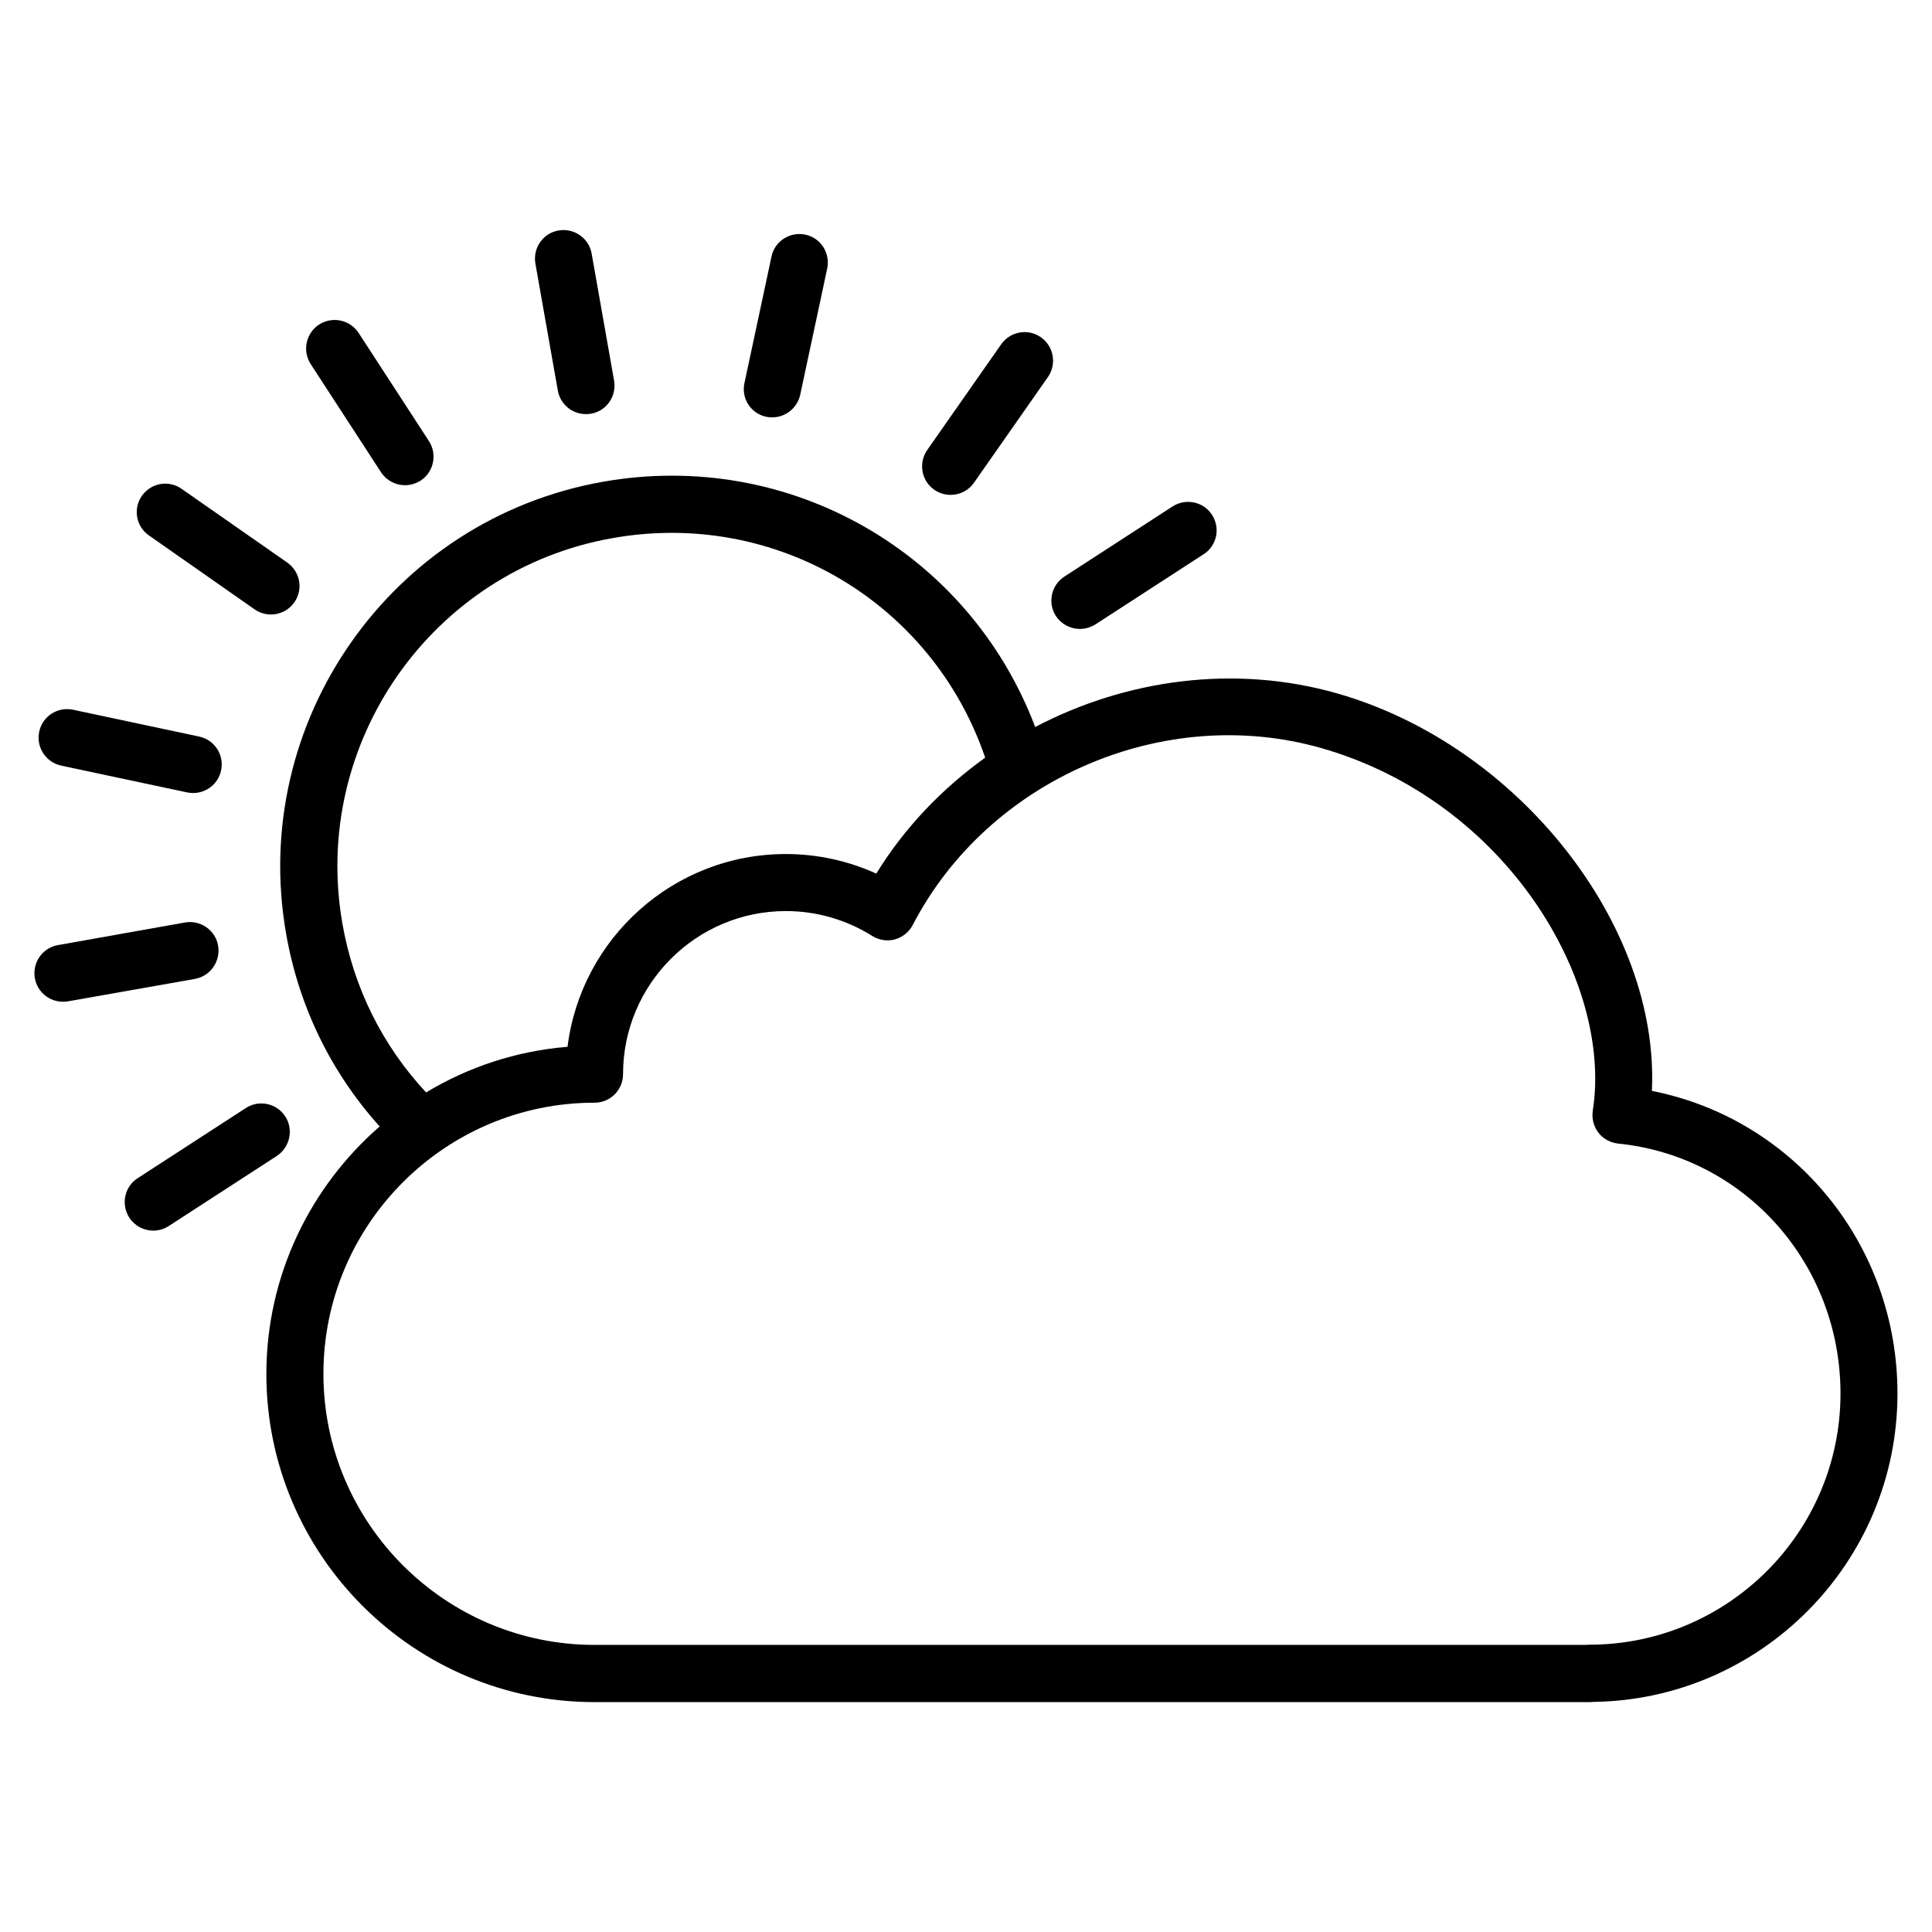 <?xml version="1.0" encoding="UTF-8"?>
<!-- Uploaded to: SVG Repo, www.svgrepo.com, Generator: SVG Repo Mixer Tools -->
<svg fill="#000000" width="800px" height="800px" version="1.1" viewBox="144 144 512 512" xmlns="http://www.w3.org/2000/svg">
 <g>
  <path d="m581.77 433.1c2.066-43.68-35.117-91.543-83.43-105.35-27.055-7.707-55.82-3.777-80.004 8.918-17.434-46.148-65.094-73.758-114.57-64.992-56.125 9.926-93.812 63.633-83.938 119.81 3.375 19.246 11.891 36.727 24.789 51.035-18.34 15.973-30.027 39.449-30.027 65.598 0 47.961 38.996 86.957 86.957 86.957h263.64c0.301 0 0.605 0 0.906-0.051 44.637-0.504 80.758-36.98 80.758-81.719 0-39.598-27.508-72.801-65.09-80.207zm-347.02-44.285c-8.414-47.914 23.73-93.809 71.641-102.22 43.227-7.656 84.691 17.18 98.695 58.191-11.438 8.211-21.363 18.539-28.867 30.73-7.508-3.426-15.668-5.188-23.98-5.188-29.676 0-54.262 22.32-57.836 51.086-13.652 1.109-26.348 5.391-37.484 12.09-11.539-12.391-19.195-27.707-22.168-44.688zm330.45 191.05c-0.301 0-0.605 0-0.855 0.051h-262.79c-39.598 0-71.844-32.242-71.844-71.844 0-39.598 32.242-71.844 71.844-71.844 4.18 0 7.559-3.375 7.559-7.559 0-23.832 19.348-43.227 43.176-43.227 8.062 0 15.973 2.266 22.871 6.602 1.812 1.109 3.981 1.461 5.996 0.906 2.016-0.555 3.727-1.914 4.734-3.828 20.051-38.641 66.555-58.793 108.32-46.855 49.02 14.008 77.234 61.867 71.895 96.078-0.301 2.066 0.203 4.133 1.461 5.793 1.258 1.664 3.176 2.672 5.238 2.922 33.605 3.375 58.945 31.891 58.945 66.25 0 36.727-29.875 66.555-66.551 66.555z"/>
  <path d="m291.83 247.5c0.656 3.68 3.828 6.246 7.457 6.246 0.453 0 0.855-0.051 1.309-0.102 4.133-0.707 6.852-4.637 6.144-8.766l-5.945-33.656c-0.707-4.133-4.684-6.852-8.766-6.144-4.133 0.707-6.852 4.637-6.144 8.766z"/>
  <path d="m201.8 394.61c-0.707-4.133-4.684-6.852-8.766-6.144l-33.656 5.992c-4.133 0.707-6.852 4.637-6.144 8.766 0.656 3.68 3.828 6.246 7.457 6.246 0.453 0 0.855-0.051 1.309-0.102l33.656-5.945c4.129-0.754 6.848-4.684 6.144-8.812z"/>
  <path d="m183.46 285.89 28.012 19.598c1.309 0.906 2.82 1.359 4.332 1.359 2.367 0 4.734-1.109 6.195-3.223 2.418-3.426 1.562-8.113-1.863-10.531l-28.012-19.547c-3.426-2.418-8.113-1.562-10.531 1.863-2.363 3.375-1.559 8.113 1.867 10.48z"/>
  <path d="m391.59 273.79c1.309 0.906 2.82 1.359 4.332 1.359 2.367 0 4.734-1.109 6.195-3.223l19.598-28.012c2.367-3.426 1.562-8.113-1.863-10.531-3.426-2.418-8.113-1.562-10.531 1.863l-19.598 28.012c-2.367 3.43-1.559 8.164 1.867 10.531z"/>
  <path d="m347.05 254.45c0.555 0.102 1.059 0.152 1.613 0.152 3.477 0 6.602-2.418 7.406-5.996l7.152-33.453c0.855-4.082-1.715-8.113-5.793-8.969-4.082-0.855-8.113 1.715-8.969 5.793l-7.152 33.453c-0.957 4.133 1.664 8.16 5.742 9.02z"/>
  <path d="m160.23 346.9 33.402 7.106c0.504 0.102 1.059 0.152 1.562 0.152 3.477 0 6.648-2.418 7.406-5.996 0.855-4.082-1.715-8.113-5.844-8.969l-33.402-7.106c-4.082-0.855-8.113 1.715-8.969 5.844-0.855 4.082 1.766 8.109 5.844 8.969z"/>
  <path d="m244.98 269.16c1.461 2.215 3.879 3.426 6.348 3.426 1.41 0 2.82-0.402 4.133-1.211 3.477-2.266 4.484-6.953 2.215-10.48l-18.641-28.668c-2.266-3.477-6.953-4.484-10.48-2.215-3.477 2.266-4.484 6.953-2.215 10.48z"/>
  <path d="m423.83 307.25c1.461 2.215 3.879 3.426 6.348 3.426 1.41 0 2.82-0.402 4.133-1.211l28.668-18.59c3.527-2.266 4.484-6.953 2.215-10.43-2.266-3.527-6.953-4.484-10.48-2.215l-28.668 18.59c-3.473 2.269-4.481 6.953-2.215 10.43z"/>
  <path d="m219.59 439.85c-2.266-3.477-6.953-4.484-10.43-2.215l-28.668 18.59c-3.527 2.266-4.484 6.953-2.215 10.48 1.461 2.215 3.879 3.426 6.348 3.426 1.41 0 2.82-0.402 4.082-1.211l28.668-18.59c3.473-2.32 4.481-7.008 2.215-10.48z"/>
 </g>
</svg>